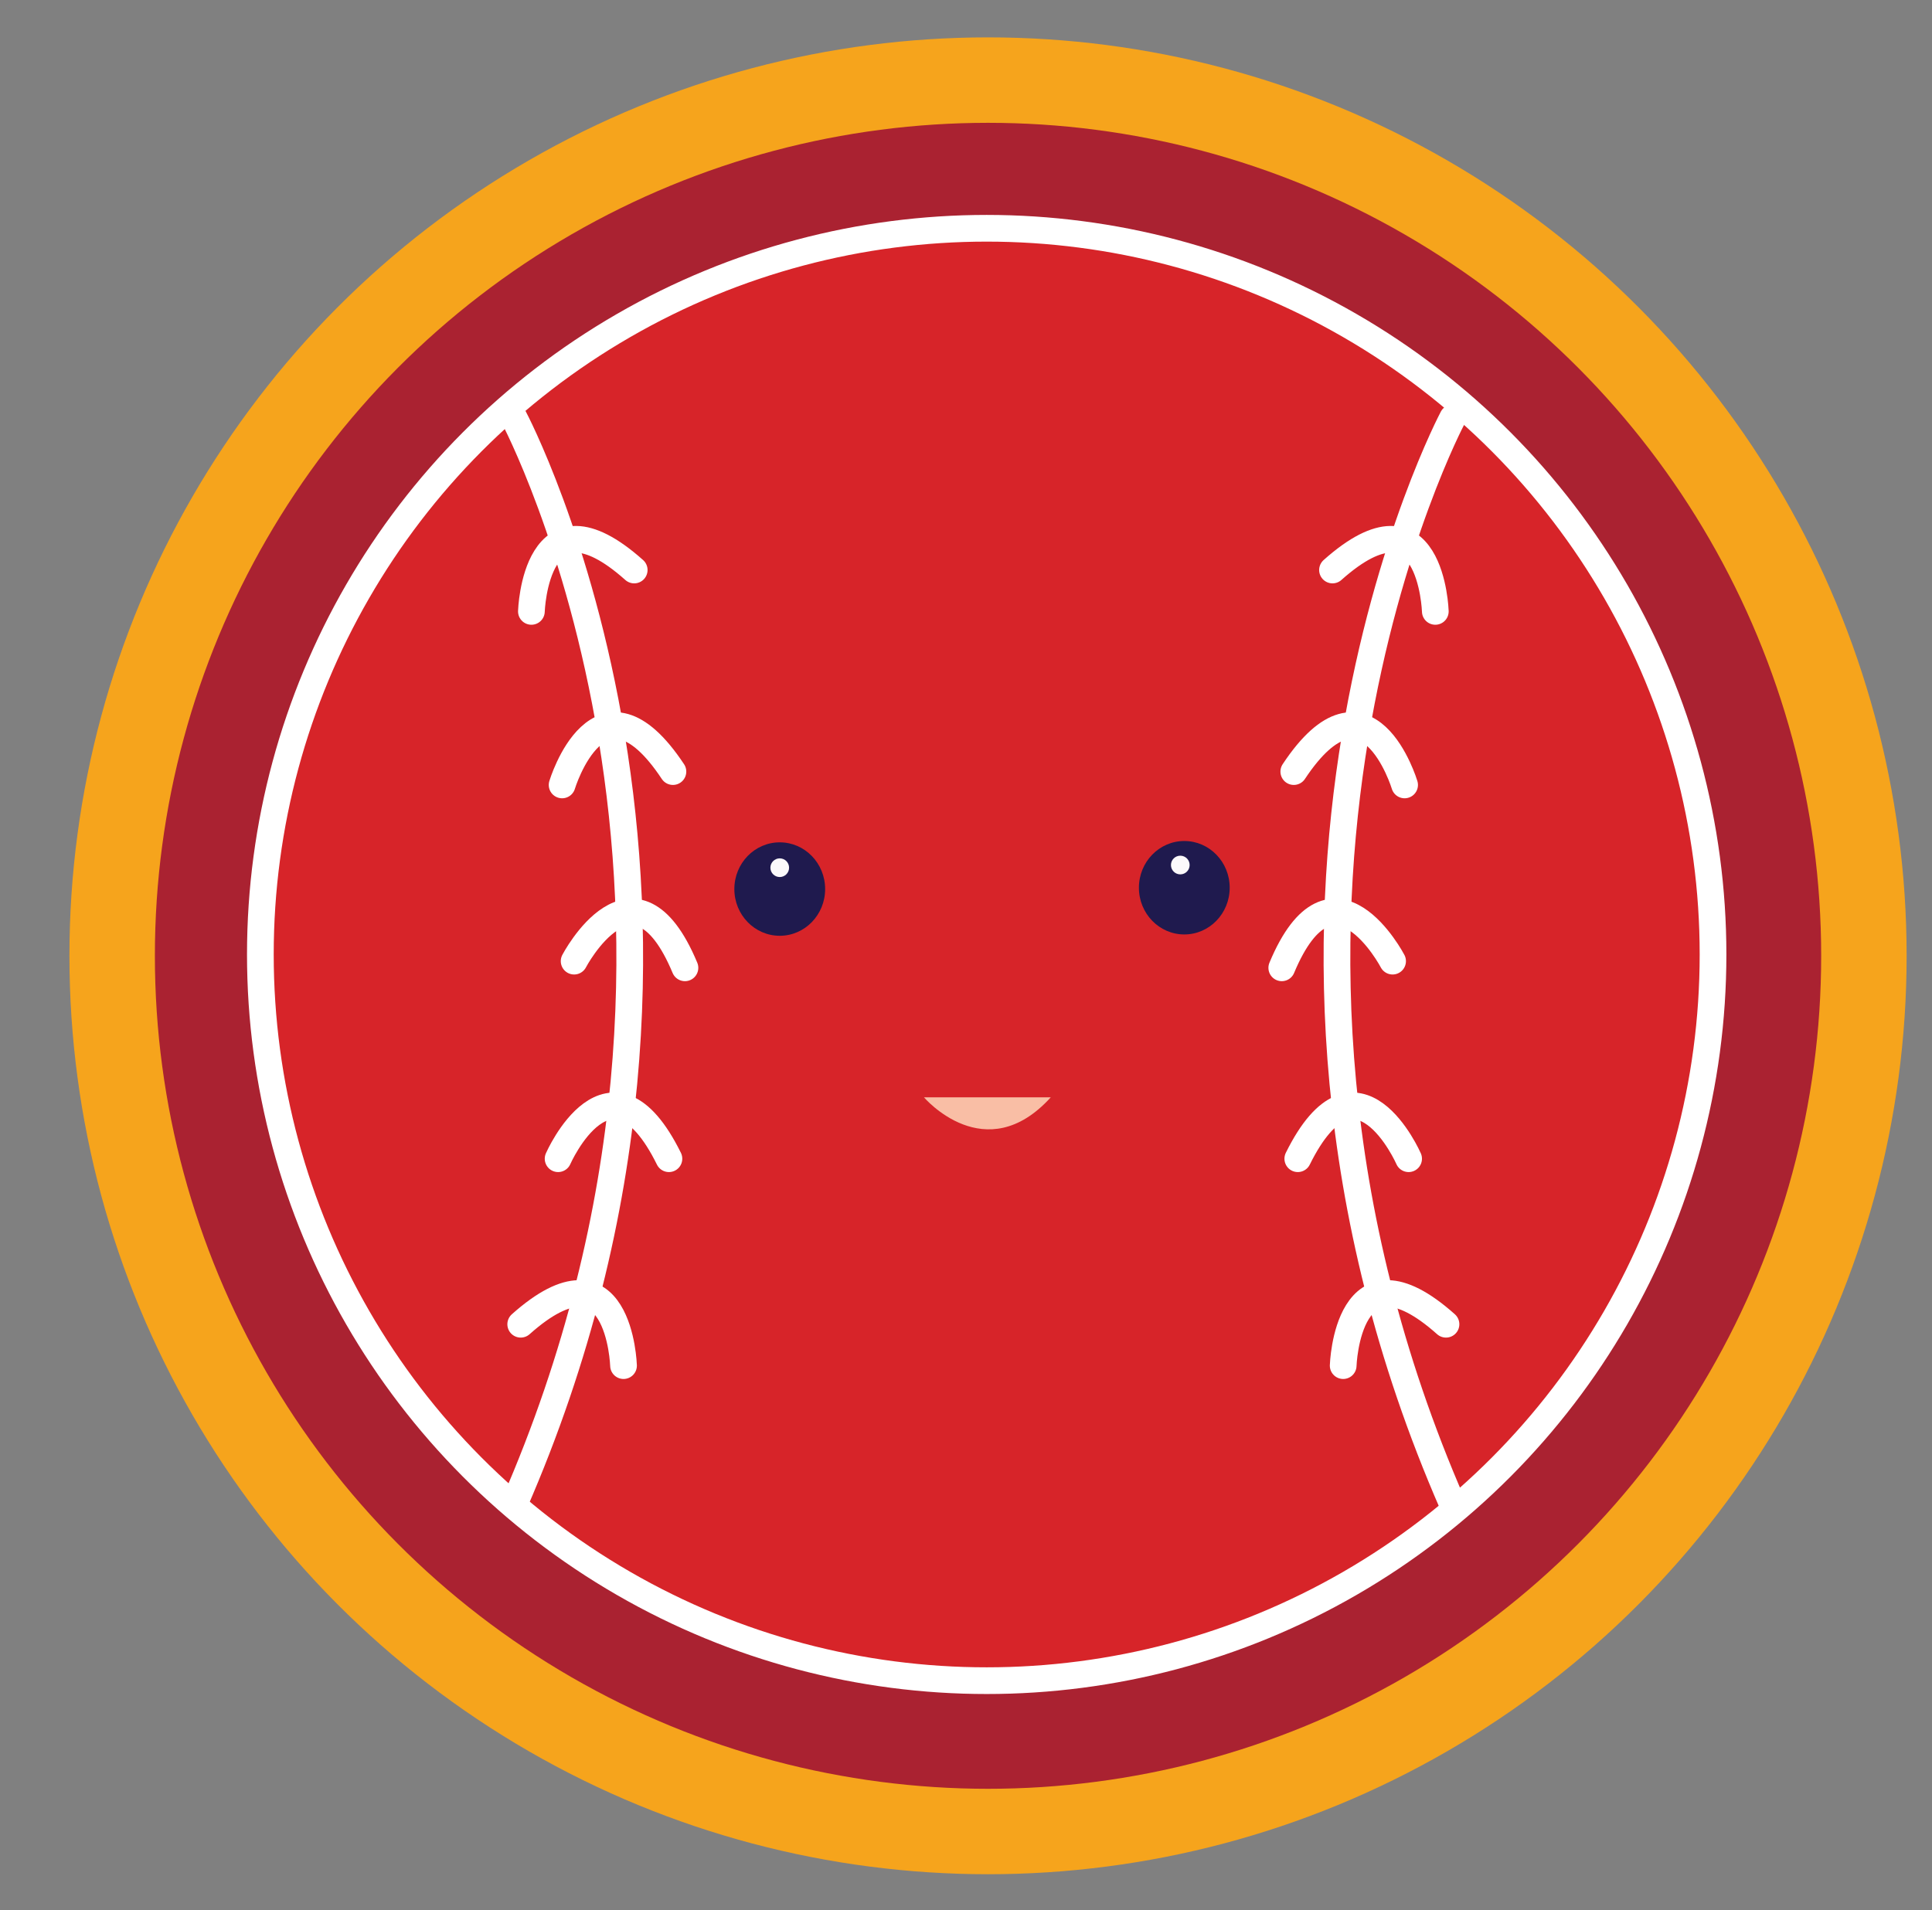 <?xml version="1.0" encoding="utf-8"?>
<!-- Generator: Adobe Illustrator 19.0.0, SVG Export Plug-In . SVG Version: 6.00 Build 0)  -->
<svg version="1.1" id="Layer_1" xmlns="http://www.w3.org/2000/svg" xmlns:xlink="http://www.w3.org/1999/xlink" x="0px" y="0px"
	 viewBox="0 0 144.7 143.1" style="enable-background:new 0 0 144.7 143.1;" xml:space="preserve">
<rect x="0" y="0" width="144.7" height="143.1" fill="#808080" stroke="none"/>
<style type="text/css">
	.st0{fill:#F6A41C;enable-background:new    ;}
	.st1{fill:#AA2231;enable-background:new    ;}
	.st2{fill:#D72429;stroke:#FFFFFF;stroke-width:2;stroke-miterlimit:10;enable-background:new    ;}
	.st3{fill:#F9BEA5;}
	.st4{fill:#1F1A4E;}
	.st5{fill:#FBF9FB;}
	.st6{fill:none;stroke:#FFFFFF;stroke-width:2;stroke-linecap:round;stroke-miterlimit:10;}
</style>
<circle id="XMLID_27_" class="st0" cx="74" cy="71.6" r="68.8"/>
<circle id="XMLID_26_" class="st1" cx="74" cy="71.6" r="62.4"/>
<circle id="XMLID_1_" class="st2" cx="73.9" cy="71.5" r="54.4"/>
<g id="XMLID_5_">
	<path id="XMLID_20_" class="st3" d="M69.2,82.2c0,0,4.6,5.4,9.5,0"/>
	<g id="XMLID_10_">
		<ellipse id="XMLID_19_" class="st4" cx="88.7" cy="66.5" rx="3.4" ry="3.5"/>
		<ellipse id="XMLID_13_" class="st5" cx="88.4" cy="64.8" rx="0.7" ry="0.7"/>
	</g>
	<g id="XMLID_2_">
		<ellipse id="XMLID_9_" class="st4" cx="58.4" cy="66.6" rx="3.4" ry="3.5"/>
		<ellipse id="XMLID_6_" class="st5" cx="58.4" cy="65" rx="0.7" ry="0.7"/>
	</g>
</g>
<g id="XMLID_17_">
	<path id="XMLID_4_" class="st6" d="M38.5,31.3c0,0,19.5,36.7,0,81.4"/>
	<path id="XMLID_7_" class="st6" d="M39.8,45.8c0,0,0.3-9.7,7.7-3.1"/>
	<path id="XMLID_3_" class="st6" d="M46.7,102.3c0,0-0.3-9.7-7.7-3.1"/>
	<path id="XMLID_14_" class="st6" d="M42.1,58.8c0,0,2.8-9.3,8.3-1"/>
	<path id="XMLID_15_" class="st6" d="M41.8,86.8c0,0,3.9-8.9,8.3,0"/>
	<path id="XMLID_16_" class="st6" d="M43,72c0,0,4.5-8.6,8.3,0.5"/>
</g>
<g id="XMLID_18_">
	<path id="XMLID_28_" class="st6" d="M108.8,31.3c0,0-19.5,36.7,0,81.4"/>
	<path id="XMLID_25_" class="st6" d="M107.5,45.8c0,0-0.3-9.7-7.7-3.1"/>
	<path id="XMLID_24_" class="st6" d="M100.6,102.3c0,0,0.3-9.7,7.7-3.1"/>
	<path id="XMLID_23_" class="st6" d="M105.2,58.8c0,0-2.8-9.3-8.3-1"/>
	<path id="XMLID_22_" class="st6" d="M105.5,86.8c0,0-3.9-8.9-8.3,0"/>
	<path id="XMLID_21_" class="st6" d="M104.3,72c0,0-4.5-8.6-8.3,0.5"/>
</g>
</svg>
